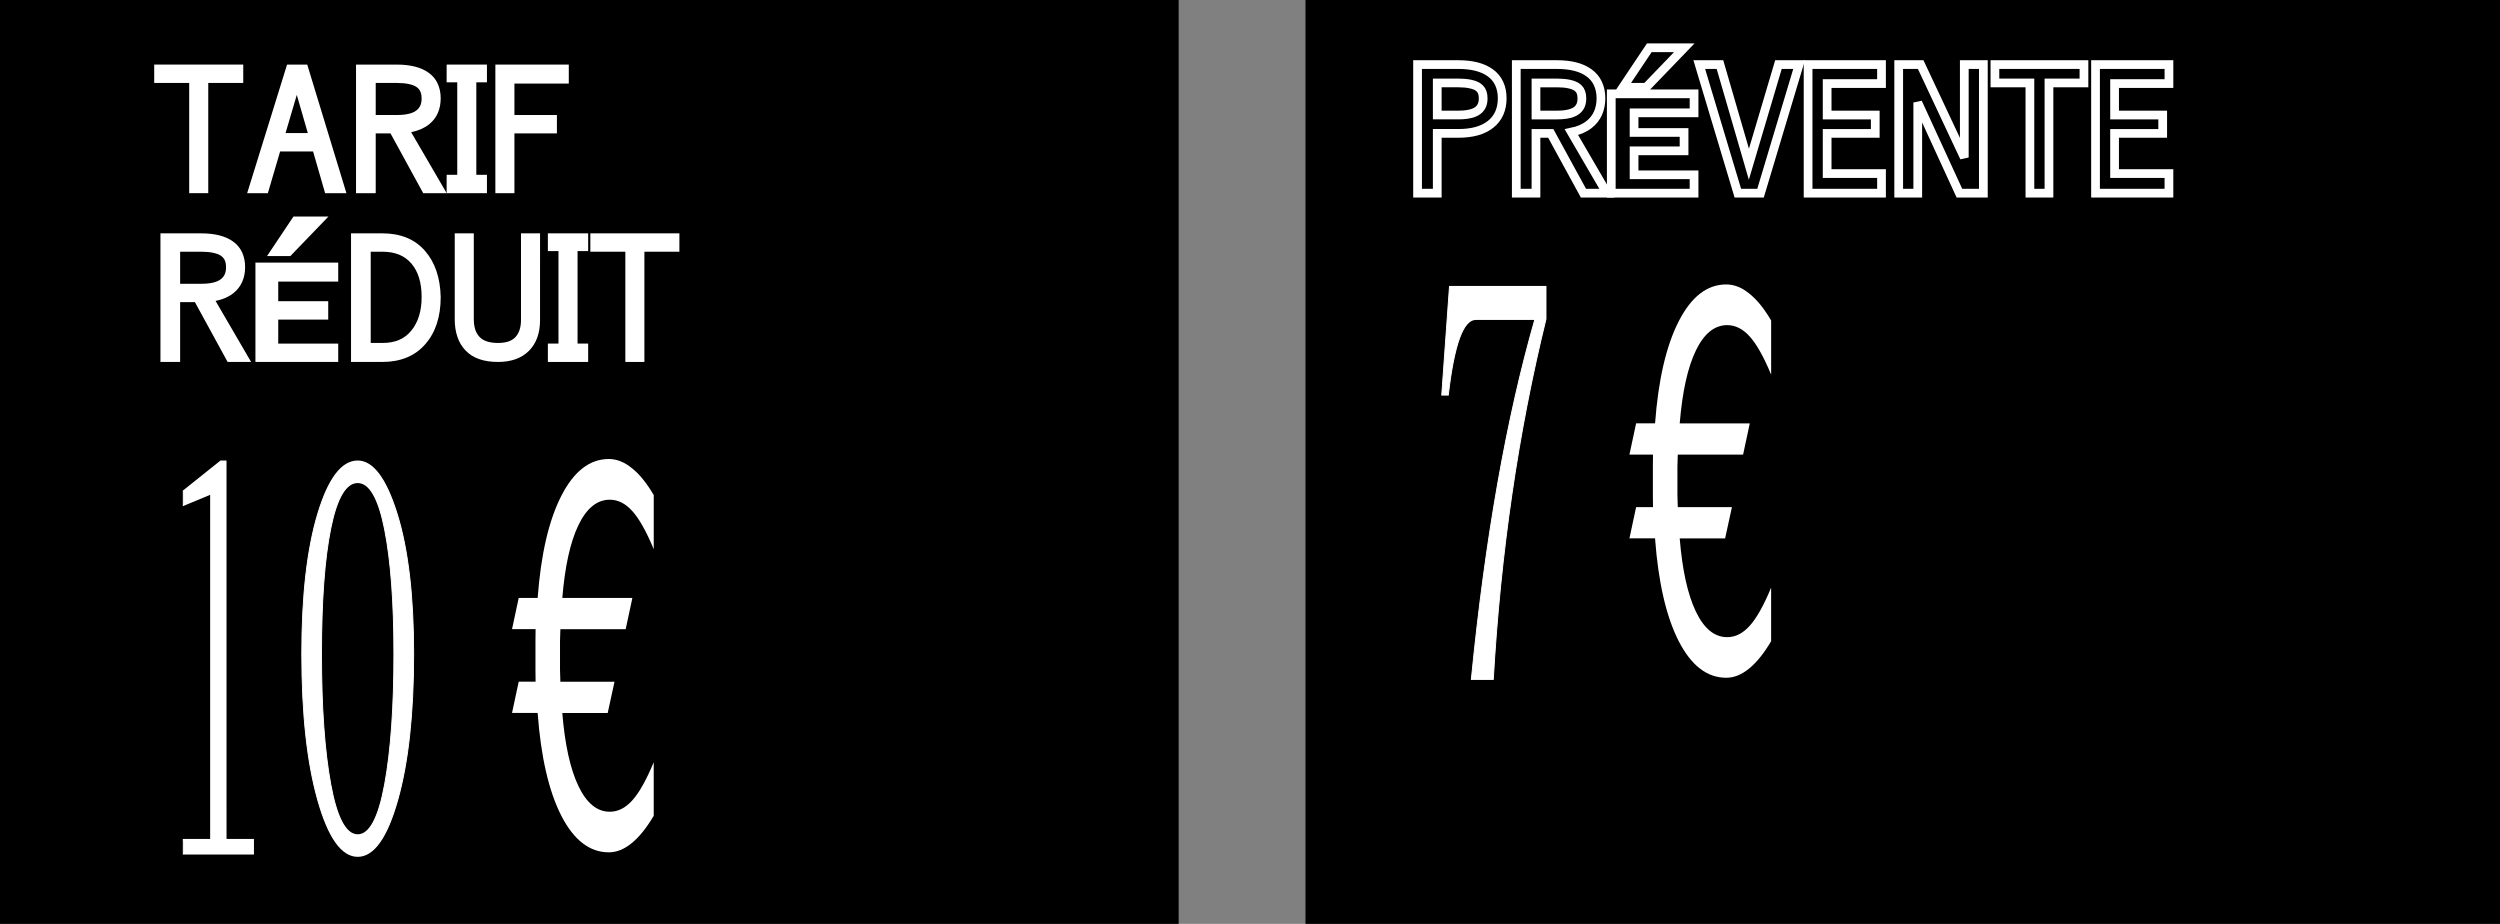 <?xml version="1.0" encoding="UTF-8" standalone="no"?>
<!-- Created with Inkscape (http://www.inkscape.org/) -->

<svg
   xmlns:dc="http://purl.org/dc/elements/1.1/"
   xmlns:cc="http://creativecommons.org/ns#"
   xmlns:rdf="http://www.w3.org/1999/02/22-rdf-syntax-ns#"
   xmlns:svg="http://www.w3.org/2000/svg"
   xmlns="http://www.w3.org/2000/svg"
   xmlns:sodipodi="http://sodipodi.sourceforge.net/DTD/sodipodi-0.dtd"
   xmlns:inkscape="http://www.inkscape.org/namespaces/inkscape"
   width="286.372"
   height="105.827"
   viewBox="0 0 75.769 28"
   version="1.1"
   id="svg1691"
   inkscape:version="0.92.3 (2405546, 2018-03-11)"
   sodipodi:docname="tarif-reduit.svg">
  <rect x="0" y="0" width="75.769" height="28" fill="#808080" stroke="none"/>
  <defs
     id="defs1685" />
  <sodipodi:namedview
     id="base"
     pagecolor="#ffffff"
     bordercolor="#666666"
     borderopacity="1.0"
     inkscape:pageopacity="0.0"
     inkscape:pageshadow="2"
     inkscape:zoom="2.1988683"
     inkscape:cx="161.06948"
     inkscape:cy="34.960935"
     inkscape:document-units="mm"
     inkscape:current-layer="layer1"
     showgrid="false"
     inkscape:showpageshadow="false"
     inkscape:snap-bbox="true"
     inkscape:snap-page="true"
     units="px"
     inkscape:window-width="1920"
     inkscape:window-height="1029"
     inkscape:window-x="0"
     inkscape:window-y="27"
     inkscape:window-maximized="1"
     showguides="true"
     inkscape:guide-bbox="true"
     fit-margin-top="0"
     fit-margin-left="0"
     fit-margin-right="0"
     fit-margin-bottom="0">
    <sodipodi:guide
       position="-9.025,26.111"
       orientation="0,1"
       id="guide2583"
       inkscape:locked="false" />
    <sodipodi:guide
       position="8.81,16.986"
       orientation="0,1"
       id="guide6071"
       inkscape:locked="false" />
  </sodipodi:namedview>
  <g
     inkscape:label="Layer 1"
     inkscape:groupmode="layer"
     id="layer1"
     transform="translate(32.208,-292.939)">
    <rect
       y="293.005"
       x="7.424"
       height="27.868"
       width="36.071"
       id="rect4892"
       style="color:#000000;overflow:visible;fill:#000000;fill-opacity:1;stroke:#000000;stroke-width:0.132;stroke-linecap:square;stroke-linejoin:miter;stroke-miterlimit:4;stroke-dasharray:none" />
    <rect
       style="color:#000000;overflow:visible;fill:#000000;fill-opacity:1;stroke:#000000;stroke-width:0.132;stroke-linecap:square;stroke-linejoin:miter;stroke-miterlimit:4;stroke-dasharray:none"
       id="rect2236"
       width="35.59"
       height="27.868"
       x="-32.142"
       y="293.005" />
    <g
       aria-label="TARIF RÉDUIT"
       transform="matrix(0.303,0,0,0.302,255.515,238.527)"
       style="font-style:normal;font-variant:normal;font-weight:normal;font-stretch:normal;font-size:12px;line-height:125%;font-family:'Ume P Gothic Vertical';-inkscape-font-specification:'Ume P Gothic Vertical, Normal';font-variant-ligatures:normal;font-variant-caps:normal;font-variant-numeric:normal;font-feature-settings:normal;text-align:start;letter-spacing:0px;word-spacing:0px;writing-mode:lr-tb;text-anchor:start;display:inline;fill:#ffffff;fill-opacity:1;stroke:none;stroke-width:0.874px;stroke-linecap:butt;stroke-linejoin:miter;stroke-opacity:1"
       id="flowRoot1665-8-6">
      <path
         d="m -925.25,188.496 v -1.844 h -8.906 v 1.844 h 3.5 v 11.062 h 1.906 v -11.062 z"
         style="font-style:normal;font-variant:normal;font-weight:normal;font-stretch:normal;font-size:16px;line-height:100%;font-family:'Ume P Gothic Balsa-bold';-inkscape-font-specification:'Ume P Gothic Balsa-bold, Normal';font-variant-ligatures:normal;font-variant-caps:normal;font-variant-numeric:normal;font-feature-settings:normal;text-align:start;writing-mode:lr-tb;text-anchor:start;fill:#ffffff;stroke-width:0.874px"
         id="path6233"
         inkscape:connector-curvature="0" />
      <path
         d="m -924.859,199.559 h 2.07 l 1.227,-4.188 h 3.297 l 1.203,4.188 h 2.133 l -3.922,-12.906 h -2.016 z m 4.965,-9.863 1.102,3.832 h -2.227 z"
         style="font-style:normal;font-variant:normal;font-weight:normal;font-stretch:normal;font-size:16px;line-height:100%;font-family:'Ume P Gothic Balsa-bold';-inkscape-font-specification:'Ume P Gothic Balsa-bold, Normal';font-variant-ligatures:normal;font-variant-caps:normal;font-variant-numeric:normal;font-feature-settings:normal;text-align:start;writing-mode:lr-tb;text-anchor:start;fill:#ffffff;stroke-width:0.874px"
         id="path6235"
         inkscape:connector-curvature="0" />
      <path
         d="m -904.902,199.559 -3.555,-6.125 c 0.711,-0.141 1.305,-0.398 1.773,-0.77 0.395,-0.309 0.688,-0.684 0.887,-1.129 0.195,-0.441 0.297,-0.938 0.297,-1.492 0,-0.551 -0.102,-1.043 -0.301,-1.48 -0.199,-0.434 -0.496,-0.797 -0.895,-1.082 -0.383,-0.281 -0.844,-0.488 -1.379,-0.625 -0.531,-0.133 -1.137,-0.203 -1.816,-0.203 h -4.078 v 12.906 H -912 v -6 h 1.48 l 3.27,6 z M -912,191.715 v -3.219 h 2.109 c 0.465,0 0.863,0.039 1.195,0.109 0.328,0.07 0.586,0.168 0.77,0.293 0.07,0.047 0.129,0.098 0.184,0.152 0.055,0.055 0.102,0.117 0.145,0.184 0.043,0.07 0.078,0.145 0.105,0.227 0.027,0.078 0.047,0.168 0.062,0.266 0.016,0.098 0.023,0.203 0.023,0.316 0,0.285 -0.047,0.523 -0.133,0.719 -0.09,0.199 -0.223,0.367 -0.406,0.504 -0.117,0.094 -0.266,0.172 -0.445,0.238 -0.176,0.066 -0.395,0.117 -0.648,0.156 -0.258,0.039 -0.543,0.055 -0.852,0.055 z"
         style="font-style:normal;font-variant:normal;font-weight:normal;font-stretch:normal;font-size:16px;line-height:100%;font-family:'Ume P Gothic Balsa-bold';-inkscape-font-specification:'Ume P Gothic Balsa-bold, Normal';font-variant-ligatures:normal;font-variant-caps:normal;font-variant-numeric:normal;font-feature-settings:normal;text-align:start;writing-mode:lr-tb;text-anchor:start;fill:#ffffff;stroke-width:0.874px"
         id="path6237"
         inkscape:connector-curvature="0" />
      <path
         d="m -900.875,199.559 v -1.844 h -1.062 v -9.281 h 1.062 v -1.781 h -4.031 v 1.781 h 1.062 v 9.281 h -1.062 v 1.844 z"
         style="font-style:normal;font-variant:normal;font-weight:normal;font-stretch:normal;font-size:16px;line-height:100%;font-family:'Ume P Gothic Balsa-bold';-inkscape-font-specification:'Ume P Gothic Balsa-bold, Normal';font-variant-ligatures:normal;font-variant-caps:normal;font-variant-numeric:normal;font-feature-settings:normal;text-align:start;writing-mode:lr-tb;text-anchor:start;fill:#ffffff;stroke-width:0.874px"
         id="path6239"
         inkscape:connector-curvature="0" />
      <path
         d="m -892.688,188.559 v -1.906 h -7.344 v 12.906 h 1.906 v -6 h 4.25 v -1.844 h -4.25 v -3.156 z"
         style="font-style:normal;font-variant:normal;font-weight:normal;font-stretch:normal;font-size:16px;line-height:100%;font-family:'Ume P Gothic Balsa-bold';-inkscape-font-specification:'Ume P Gothic Balsa-bold, Normal';font-variant-ligatures:normal;font-variant-caps:normal;font-variant-numeric:normal;font-feature-settings:normal;text-align:start;writing-mode:lr-tb;text-anchor:start;fill:#ffffff;stroke-width:0.874px"
         id="path6241"
         inkscape:connector-curvature="0" />
      <path
         d="m -924.465,216.496 -3.555,-6.125 c 0.711,-0.141 1.305,-0.398 1.773,-0.77 0.395,-0.309 0.688,-0.684 0.887,-1.129 0.195,-0.441 0.297,-0.938 0.297,-1.492 0,-0.551 -0.102,-1.043 -0.301,-1.48 -0.199,-0.434 -0.496,-0.797 -0.895,-1.082 -0.383,-0.281 -0.844,-0.488 -1.379,-0.625 -0.531,-0.133 -1.137,-0.203 -1.816,-0.203 h -4.078 v 12.906 h 1.969 v -6 h 1.48 l 3.27,6 z m -7.098,-7.844 v -3.219 h 2.109 c 0.465,0 0.863,0.039 1.195,0.109 0.328,0.07 0.586,0.168 0.77,0.293 0.07,0.047 0.129,0.098 0.184,0.152 0.055,0.055 0.102,0.117 0.145,0.184 0.043,0.07 0.078,0.145 0.105,0.227 0.027,0.078 0.047,0.168 0.062,0.266 0.016,0.098 0.023,0.203 0.023,0.316 0,0.285 -0.047,0.523 -0.133,0.719 -0.09,0.199 -0.223,0.367 -0.406,0.504 -0.117,0.094 -0.266,0.172 -0.445,0.238 -0.176,0.066 -0.395,0.117 -0.648,0.156 -0.258,0.039 -0.543,0.055 -0.852,0.055 z"
         style="font-style:normal;font-variant:normal;font-weight:normal;font-stretch:normal;font-size:16px;line-height:100%;font-family:'Ume P Gothic Balsa-bold';-inkscape-font-specification:'Ume P Gothic Balsa-bold, Normal';font-variant-ligatures:normal;font-variant-caps:normal;font-variant-numeric:normal;font-feature-settings:normal;text-align:start;writing-mode:lr-tb;text-anchor:start;fill:#ffffff;stroke-width:0.874px"
         id="path6243"
         inkscape:connector-curvature="0" />
      <path
         d="m -916.727,201.902 h -3.5 l -2.645,3.969 h 2.332 z m 0.977,4.625 h -8.281 v 9.969 h 8.281 v -1.844 h -6 v -2.406 h 5 v -1.844 h -5 v -1.969 h 6 z"
         style="font-style:normal;font-variant:normal;font-weight:normal;font-stretch:normal;font-size:16px;line-height:100%;font-family:'Ume P Gothic Balsa-bold';-inkscape-font-specification:'Ume P Gothic Balsa-bold, Normal';font-variant-ligatures:normal;font-variant-caps:normal;font-variant-numeric:normal;font-feature-settings:normal;text-align:start;writing-mode:lr-tb;text-anchor:start;fill:#ffffff;stroke-width:0.874px"
         id="path6245"
         inkscape:connector-curvature="0" />
      <path
         d="m -914.469,203.59 v 12.906 h 3.141 c 0.898,0 1.711,-0.148 2.434,-0.445 0.723,-0.301 1.344,-0.746 1.859,-1.344 1.023,-1.176 1.535,-2.754 1.535,-4.73 -0.047,-1.93 -0.566,-3.469 -1.566,-4.625 -1.016,-1.172 -2.438,-1.762 -4.262,-1.762 z m 1.969,11 v -9.156 h 1.172 c 0.32,0 0.621,0.027 0.898,0.074 0.281,0.051 0.539,0.125 0.781,0.223 0.238,0.102 0.457,0.223 0.656,0.367 0.203,0.148 0.387,0.32 0.555,0.516 0.688,0.801 1.031,1.922 1.031,3.367 0,1.41 -0.348,2.535 -1.039,3.379 -0.336,0.414 -0.742,0.723 -1.215,0.926 -0.477,0.203 -1.031,0.305 -1.668,0.305 z"
         style="font-style:normal;font-variant:normal;font-weight:normal;font-stretch:normal;font-size:16px;line-height:100%;font-family:'Ume P Gothic Balsa-bold';-inkscape-font-specification:'Ume P Gothic Balsa-bold, Normal';font-variant-ligatures:normal;font-variant-caps:normal;font-variant-numeric:normal;font-feature-settings:normal;text-align:start;writing-mode:lr-tb;text-anchor:start;fill:#ffffff;stroke-width:0.874px"
         id="path6247"
         inkscape:connector-curvature="0" />
      <path
         d="m -895.562,203.59 h -1.906 v 8.703 c 0,0.734 -0.188,1.305 -0.555,1.707 -0.363,0.395 -0.941,0.59 -1.742,0.59 -0.848,0 -1.465,-0.199 -1.844,-0.598 -0.125,-0.129 -0.23,-0.281 -0.316,-0.449 -0.086,-0.168 -0.148,-0.359 -0.195,-0.582 -0.047,-0.219 -0.07,-0.461 -0.07,-0.73 v -8.641 h -1.906 v 8.641 c 0,0.648 0.09,1.23 0.27,1.754 0.176,0.523 0.445,0.977 0.809,1.359 0.723,0.77 1.805,1.152 3.25,1.152 1.316,0 2.348,-0.371 3.09,-1.113 0.742,-0.742 1.113,-1.773 1.113,-3.09 z"
         style="font-style:normal;font-variant:normal;font-weight:normal;font-stretch:normal;font-size:16px;line-height:100%;font-family:'Ume P Gothic Balsa-bold';-inkscape-font-specification:'Ume P Gothic Balsa-bold, Normal';font-variant-ligatures:normal;font-variant-caps:normal;font-variant-numeric:normal;font-feature-settings:normal;text-align:start;writing-mode:lr-tb;text-anchor:start;fill:#ffffff;stroke-width:0.874px"
         id="path6249"
         inkscape:connector-curvature="0" />
      <path
         d="m -890.75,216.496 v -1.844 h -1.062 v -9.281 h 1.062 v -1.781 h -4.031 v 1.781 h 1.062 v 9.281 h -1.062 v 1.844 z"
         style="font-style:normal;font-variant:normal;font-weight:normal;font-stretch:normal;font-size:16px;line-height:100%;font-family:'Ume P Gothic Balsa-bold';-inkscape-font-specification:'Ume P Gothic Balsa-bold, Normal';font-variant-ligatures:normal;font-variant-caps:normal;font-variant-numeric:normal;font-feature-settings:normal;text-align:start;writing-mode:lr-tb;text-anchor:start;fill:#ffffff;stroke-width:0.874px"
         id="path6251"
         inkscape:connector-curvature="0" />
      <path
         d="m -881.625,205.434 v -1.844 h -8.906 v 1.844 h 3.5 v 11.062 h 1.906 v -11.062 z"
         style="font-style:normal;font-variant:normal;font-weight:normal;font-stretch:normal;font-size:16px;line-height:100%;font-family:'Ume P Gothic Balsa-bold';-inkscape-font-specification:'Ume P Gothic Balsa-bold, Normal';font-variant-ligatures:normal;font-variant-caps:normal;font-variant-numeric:normal;font-feature-settings:normal;text-align:start;writing-mode:lr-tb;text-anchor:start;fill:#ffffff;stroke-width:0.874px"
         id="path6253"
         inkscape:connector-curvature="0" />
    </g>
    <g
       aria-label="10 "
       transform="matrix(0.532,0,0,1.112,461.301,334.13)"
       style="font-style:normal;font-variant:normal;font-weight:normal;font-stretch:normal;font-size:12px;line-height:125%;font-family:'Ume Mincho Balsa';-inkscape-font-specification:'Ume Mincho Balsa, Normal';font-variant-ligatures:normal;font-variant-caps:normal;font-variant-numeric:normal;font-feature-settings:normal;text-align:center;letter-spacing:0px;word-spacing:0px;writing-mode:lr-tb;text-anchor:middle;display:inline;fill:#ffffff;fill-opacity:1;stroke:#ffffff;stroke-width:0.052;stroke-linecap:butt;stroke-linejoin:miter;stroke-miterlimit:4;stroke-dasharray:none;stroke-opacity:1"
       id="flowRoot27457-6-7">
      <path
         d="m -914.77,-14.152 h 1.562 v 0.375 h -4 v -0.375 h 1.562 v -1.062 -0.25 -8.125 l -1.562,0.312 v -0.375 l 2.125,-0.812 h 0.312 v 9 0.25 z"
         style="font-size:16px;fill:#ffffff;stroke:#ffffff;stroke-width:0.052;stroke-miterlimit:4;stroke-dasharray:none"
         id="path6256"
         inkscape:connector-curvature="0" />
      <path
         d="m -910.457,-19.215 q 0,-2.375 0.906,-3.812 0.906,-1.438 2.281,-1.438 1.312,0 2.25,1.438 0.938,1.438 0.938,3.812 0,2.438 -0.906,3.969 -0.906,1.531 -2.281,1.531 -1.375,0 -2.281,-1.531 -0.906,-1.531 -0.906,-3.969 z m 1.125,0 q 0,2.188 0.531,3.562 0.531,1.375 1.531,1.375 1,0 1.531,-1.375 0.531,-1.375 0.531,-3.562 0,-2.125 -0.531,-3.406 -0.531,-1.281 -1.531,-1.281 -1,0 -1.531,1.25 -0.531,1.25 -0.531,3.438 z"
         style="font-size:16px;fill:#ffffff;stroke:#ffffff;stroke-width:0.052;stroke-miterlimit:4;stroke-dasharray:none"
         id="path6258"
         inkscape:connector-curvature="0" />
    </g>
    <g
       aria-label="€"
       transform="matrix(0.471,0,0,0.985,414.918,333.229)"
       style="font-style:normal;font-variant:normal;font-weight:normal;font-stretch:normal;font-size:12px;line-height:125%;font-family:'Ume Mincho Balsa';-inkscape-font-specification:'Ume Mincho Balsa, Normal';font-variant-ligatures:normal;font-variant-caps:normal;font-variant-numeric:normal;font-feature-settings:normal;text-align:center;letter-spacing:0px;word-spacing:0px;writing-mode:lr-tb;text-anchor:middle;display:inline;fill:#ffffff;fill-opacity:1;stroke:none;stroke-width:0;stroke-linecap:butt;stroke-linejoin:miter;stroke-miterlimit:4;stroke-dasharray:none;stroke-opacity:1"
       id="flowRoot2293-5-3">
      <path
         d="m -907.246,-25.668 v 1.664 q -0.711,-0.82 -1.375,-1.172 -0.656,-0.352 -1.453,-0.352 -1.227,0 -2.016,0.781 -0.789,0.781 -1.039,2.242 h 4.508 l -0.43,0.961 h -4.203 q -0.016,0.188 -0.023,0.367 0,0.18 0,0.453 0,0.25 0,0.43 0.008,0.18 0.023,0.367 h 3.484 l -0.438,0.961 h -2.922 q 0.25,1.461 1.039,2.25 0.789,0.789 2.016,0.789 0.797,0 1.453,-0.352 0.664,-0.352 1.375,-1.172 v 1.648 q -0.695,0.563 -1.422,0.844 -0.719,0.281 -1.469,0.281 -1.852,0 -3.063,-1.133 -1.203,-1.133 -1.516,-3.156 h -1.648 l 0.43,-0.961 h 1.086 q 0,-0.18 -0.008,-0.359 0,-0.188 0,-0.438 0,-0.273 0,-0.453 0.008,-0.188 0.008,-0.367 h -1.516 l 0.43,-0.961 h 1.219 q 0.312,-2.008 1.523,-3.141 1.211,-1.133 3.055,-1.133 0.766,0 1.484,0.281 0.727,0.273 1.406,0.828 z"
         style="font-style:normal;font-variant:normal;font-weight:normal;font-stretch:normal;font-size:16px;font-family:'Ume P Gothic Balsa-bold';-inkscape-font-specification:'Ume P Gothic Balsa-bold, Normal';font-variant-ligatures:normal;font-variant-caps:normal;font-variant-numeric:normal;font-feature-settings:normal;text-align:center;writing-mode:lr-tb;text-anchor:middle;fill:#ffffff;stroke-width:0;stroke-miterlimit:4;stroke-dasharray:none"
         id="path6261"
         inkscape:connector-curvature="0" />
    </g>
    <g
       aria-label="PRÉVENTE"
       transform="matrix(0.303,0,0,0.302,293.615,238.527)"
       style="font-style:normal;font-variant:normal;font-weight:normal;font-stretch:normal;font-size:12px;line-height:125%;font-family:'Ume P Gothic Vertical';-inkscape-font-specification:'Ume P Gothic Vertical, Normal';font-variant-ligatures:normal;font-variant-caps:normal;font-variant-numeric:normal;font-feature-settings:normal;text-align:start;letter-spacing:0px;word-spacing:0px;writing-mode:lr-tb;text-anchor:start;display:inline;fill:none;fill-opacity:1;stroke:#ffffff;stroke-width:0.874px;stroke-linecap:butt;stroke-linejoin:miter;stroke-opacity:1"
       id="flowRoot6079-5">
      <path
         d="m -933.531,186.652 v 12.906 h 1.969 v -6 h 2.109 c 1.379,0 2.449,-0.297 3.207,-0.895 0.395,-0.309 0.688,-0.684 0.887,-1.129 0.195,-0.441 0.293,-0.938 0.293,-1.492 0,-0.551 -0.098,-1.043 -0.297,-1.48 -0.199,-0.434 -0.496,-0.797 -0.895,-1.082 -0.383,-0.281 -0.844,-0.488 -1.379,-0.625 -0.531,-0.133 -1.137,-0.203 -1.816,-0.203 z m 1.969,5.062 v -3.219 h 2.109 c 0.465,0 0.863,0.039 1.195,0.109 0.328,0.07 0.586,0.168 0.77,0.293 0.07,0.047 0.129,0.098 0.184,0.152 0.055,0.055 0.102,0.117 0.145,0.184 0.043,0.07 0.078,0.145 0.105,0.227 0.027,0.078 0.047,0.168 0.062,0.266 0.016,0.098 0.023,0.203 0.023,0.316 0,0.285 -0.047,0.523 -0.133,0.719 -0.09,0.199 -0.223,0.367 -0.406,0.504 -0.117,0.094 -0.266,0.172 -0.445,0.238 -0.176,0.066 -0.395,0.117 -0.648,0.156 -0.258,0.039 -0.543,0.055 -0.852,0.055 z"
         style="font-style:normal;font-variant:normal;font-weight:normal;font-stretch:normal;font-size:16px;line-height:100%;font-family:'Ume P Gothic Balsa-bold';-inkscape-font-specification:'Ume P Gothic Balsa-bold, Normal';font-variant-ligatures:normal;font-variant-caps:normal;font-variant-numeric:normal;font-feature-settings:normal;text-align:start;writing-mode:lr-tb;text-anchor:start;fill:none;stroke:#ffffff;stroke-width:0.874px"
         id="path6264"
         inkscape:connector-curvature="0" />
      <path
         d="m -914.59,199.559 -3.555,-6.125 c 0.711,-0.141 1.305,-0.398 1.773,-0.77 0.395,-0.309 0.688,-0.684 0.887,-1.129 0.195,-0.441 0.297,-0.938 0.297,-1.492 0,-0.551 -0.102,-1.043 -0.301,-1.48 -0.199,-0.434 -0.496,-0.797 -0.895,-1.082 -0.383,-0.281 -0.844,-0.488 -1.379,-0.625 -0.531,-0.133 -1.137,-0.203 -1.816,-0.203 h -4.078 v 12.906 h 1.969 v -6 h 1.48 l 3.27,6 z m -7.098,-7.844 v -3.219 h 2.109 c 0.465,0 0.863,0.039 1.195,0.109 0.328,0.07 0.586,0.168 0.77,0.293 0.07,0.047 0.129,0.098 0.184,0.152 0.055,0.055 0.102,0.117 0.145,0.184 0.043,0.07 0.078,0.145 0.105,0.227 0.027,0.078 0.047,0.168 0.062,0.266 0.016,0.098 0.023,0.203 0.023,0.316 0,0.285 -0.047,0.523 -0.133,0.719 -0.09,0.199 -0.223,0.367 -0.406,0.504 -0.117,0.094 -0.266,0.172 -0.445,0.238 -0.176,0.066 -0.395,0.117 -0.648,0.156 -0.258,0.039 -0.543,0.055 -0.852,0.055 z"
         style="font-style:normal;font-variant:normal;font-weight:normal;font-stretch:normal;font-size:16px;line-height:100%;font-family:'Ume P Gothic Balsa-bold';-inkscape-font-specification:'Ume P Gothic Balsa-bold, Normal';font-variant-ligatures:normal;font-variant-caps:normal;font-variant-numeric:normal;font-feature-settings:normal;text-align:start;writing-mode:lr-tb;text-anchor:start;fill:none;stroke:#ffffff;stroke-width:0.874px"
         id="path6266"
         inkscape:connector-curvature="0" />
      <path
         d="m -906.852,184.965 h -3.5 l -2.645,3.969 h 2.332 z m 0.977,4.625 h -8.281 v 9.969 h 8.281 v -1.844 h -6 v -2.406 h 5 v -1.844 h -5 v -1.969 h 6 z"
         style="font-style:normal;font-variant:normal;font-weight:normal;font-stretch:normal;font-size:16px;line-height:100%;font-family:'Ume P Gothic Balsa-bold';-inkscape-font-specification:'Ume P Gothic Balsa-bold, Normal';font-variant-ligatures:normal;font-variant-caps:normal;font-variant-numeric:normal;font-feature-settings:normal;text-align:start;writing-mode:lr-tb;text-anchor:start;fill:none;stroke:#ffffff;stroke-width:0.874px"
         id="path6268"
         inkscape:connector-curvature="0" />
      <path
         d="m -895.367,186.652 h -2.066 l -2.957,10 -2.895,-10 h -2.07 l 3.859,12.906 h 2.27 z"
         style="font-style:normal;font-variant:normal;font-weight:normal;font-stretch:normal;font-size:16px;line-height:100%;font-family:'Ume P Gothic Balsa-bold';-inkscape-font-specification:'Ume P Gothic Balsa-bold, Normal';font-variant-ligatures:normal;font-variant-caps:normal;font-variant-numeric:normal;font-feature-settings:normal;text-align:start;writing-mode:lr-tb;text-anchor:start;fill:none;stroke:#ffffff;stroke-width:0.874px"
         id="path6270"
         inkscape:connector-curvature="0" />
      <path
         d="m -887.125,199.559 v -1.969 h -5.438 v -4.031 h 4.812 v -1.844 h -4.812 v -3.156 h 5.438 v -1.906 h -7.344 v 12.906 z"
         style="font-style:normal;font-variant:normal;font-weight:normal;font-stretch:normal;font-size:16px;line-height:100%;font-family:'Ume P Gothic Balsa-bold';-inkscape-font-specification:'Ume P Gothic Balsa-bold, Normal';font-variant-ligatures:normal;font-variant-caps:normal;font-variant-numeric:normal;font-feature-settings:normal;text-align:start;writing-mode:lr-tb;text-anchor:start;fill:none;stroke:#ffffff;stroke-width:0.874px"
         id="path6272"
         inkscape:connector-curvature="0" />
      <path
         d="m -876.938,199.559 v -12.906 h -1.906 v 9.324 l -4.363,-9.324 h -2.199 v 12.906 H -883.5 v -9.098 l 4.168,9.098 z"
         style="font-style:normal;font-variant:normal;font-weight:normal;font-stretch:normal;font-size:16px;line-height:100%;font-family:'Ume P Gothic Balsa-bold';-inkscape-font-specification:'Ume P Gothic Balsa-bold, Normal';font-variant-ligatures:normal;font-variant-caps:normal;font-variant-numeric:normal;font-feature-settings:normal;text-align:start;writing-mode:lr-tb;text-anchor:start;fill:none;stroke:#ffffff;stroke-width:0.874px"
         id="path6274"
         inkscape:connector-curvature="0" />
      <path
         d="m -866.875,188.496 v -1.844 h -8.906 v 1.844 h 3.5 v 11.062 h 1.906 v -11.062 z"
         style="font-style:normal;font-variant:normal;font-weight:normal;font-stretch:normal;font-size:16px;line-height:100%;font-family:'Ume P Gothic Balsa-bold';-inkscape-font-specification:'Ume P Gothic Balsa-bold, Normal';font-variant-ligatures:normal;font-variant-caps:normal;font-variant-numeric:normal;font-feature-settings:normal;text-align:start;writing-mode:lr-tb;text-anchor:start;fill:none;stroke:#ffffff;stroke-width:0.874px"
         id="path6276"
         inkscape:connector-curvature="0" />
      <path
         d="m -858.375,199.559 v -1.969 h -5.438 v -4.031 H -859 v -1.844 h -4.812 v -3.156 h 5.438 v -1.906 h -7.344 v 12.906 z"
         style="font-style:normal;font-variant:normal;font-weight:normal;font-stretch:normal;font-size:16px;line-height:100%;font-family:'Ume P Gothic Balsa-bold';-inkscape-font-specification:'Ume P Gothic Balsa-bold, Normal';font-variant-ligatures:normal;font-variant-caps:normal;font-variant-numeric:normal;font-feature-settings:normal;text-align:start;writing-mode:lr-tb;text-anchor:start;fill:none;stroke:#ffffff;stroke-width:0.874px"
         id="path6278"
         inkscape:connector-curvature="0" />
    </g>
    <g
       aria-label="7 "
       transform="matrix(0.532,0,0,1.112,497.813,328.838)"
       style="font-style:normal;font-variant:normal;font-weight:normal;font-stretch:normal;font-size:12px;line-height:125%;font-family:'Ume Mincho Balsa';-inkscape-font-specification:'Ume Mincho Balsa, Normal';font-variant-ligatures:normal;font-variant-caps:normal;font-variant-numeric:normal;font-feature-settings:normal;text-align:center;letter-spacing:0px;word-spacing:0px;writing-mode:lr-tb;text-anchor:middle;display:inline;fill:#ffffff;fill-opacity:1;stroke:#ffffff;stroke-width:0.052;stroke-linecap:butt;stroke-linejoin:miter;stroke-miterlimit:4;stroke-dasharray:none;stroke-opacity:1"
       id="flowRoot6087-3">
      <path
         d="m -912.457,-13.777 q 1.188,-5.75 3.625,-9.812 h -3.375 q -1.062,0 -1.562,2.062 h -0.375 l 0.438,-2.938 h 5.5 v 0.875 q -2.375,4.625 -3,9.812 z"
         style="font-size:16px;fill:#ffffff;stroke:#ffffff;stroke-width:0.052;stroke-miterlimit:4;stroke-dasharray:none"
         id="path6281"
         inkscape:connector-curvature="0" />
    </g>
    <g
       aria-label="€"
       transform="matrix(0.471,0,0,0.985,448.784,327.938)"
       style="font-style:normal;font-variant:normal;font-weight:normal;font-stretch:normal;font-size:12px;line-height:125%;font-family:'Ume Mincho Balsa';-inkscape-font-specification:'Ume Mincho Balsa, Normal';font-variant-ligatures:normal;font-variant-caps:normal;font-variant-numeric:normal;font-feature-settings:normal;text-align:center;letter-spacing:0px;word-spacing:0px;writing-mode:lr-tb;text-anchor:middle;display:inline;fill:#ffffff;fill-opacity:1;stroke:none;stroke-width:0;stroke-linecap:butt;stroke-linejoin:miter;stroke-miterlimit:4;stroke-dasharray:none;stroke-opacity:1"
       id="flowRoot6107-8">
      <path
         d="m -907.246,-25.668 v 1.664 q -0.711,-0.82 -1.375,-1.172 -0.656,-0.352 -1.453,-0.352 -1.227,0 -2.016,0.781 -0.789,0.781 -1.039,2.242 h 4.508 l -0.43,0.961 h -4.203 q -0.016,0.188 -0.023,0.367 0,0.18 0,0.453 0,0.25 0,0.43 0.008,0.18 0.023,0.367 h 3.484 l -0.438,0.961 h -2.922 q 0.25,1.461 1.039,2.25 0.789,0.789 2.016,0.789 0.797,0 1.453,-0.352 0.664,-0.352 1.375,-1.172 v 1.648 q -0.695,0.563 -1.422,0.844 -0.719,0.281 -1.469,0.281 -1.852,0 -3.063,-1.133 -1.203,-1.133 -1.516,-3.156 h -1.648 l 0.43,-0.961 h 1.086 q 0,-0.18 -0.008,-0.359 0,-0.188 0,-0.438 0,-0.273 0,-0.453 0.008,-0.188 0.008,-0.367 h -1.516 l 0.43,-0.961 h 1.219 q 0.312,-2.008 1.523,-3.141 1.211,-1.133 3.055,-1.133 0.766,0 1.484,0.281 0.727,0.273 1.406,0.828 z"
         style="font-style:normal;font-variant:normal;font-weight:normal;font-stretch:normal;font-size:16px;font-family:'Ume P Gothic Balsa-bold';-inkscape-font-specification:'Ume P Gothic Balsa-bold, Normal';font-variant-ligatures:normal;font-variant-caps:normal;font-variant-numeric:normal;font-feature-settings:normal;text-align:center;writing-mode:lr-tb;text-anchor:middle;fill:#ffffff;stroke-width:0;stroke-miterlimit:4;stroke-dasharray:none"
         id="path6284"
         inkscape:connector-curvature="0" />
    </g>
  </g>
  <g
     inkscape:groupmode="layer"
     id="layer2"
     inkscape:label="txt"
     style="display:none"
     transform="translate(32.208,-5.728)"
     sodipodi:insensitive="true">
    <flowRoot
       xml:space="preserve"
       id="flowRoot1665-8"
       style="font-style:normal;font-variant:normal;font-weight:normal;font-stretch:normal;font-size:12px;line-height:125%;font-family:'Ume P Gothic Vertical';-inkscape-font-specification:'Ume P Gothic Vertical, Normal';font-variant-ligatures:normal;font-variant-caps:normal;font-variant-numeric:normal;font-feature-settings:normal;text-align:start;letter-spacing:0px;word-spacing:0px;writing-mode:lr-tb;text-anchor:start;display:inline;fill:#ffffff;fill-opacity:1;stroke:none;stroke-width:0.874px;stroke-linecap:butt;stroke-linejoin:miter;stroke-opacity:1"
       transform="matrix(0.303,0,0,0.302,255.515,-48.684)"><flowRegion
         id="flowRegion1667-5"
         style="font-style:normal;font-variant:normal;font-weight:normal;font-stretch:normal;font-size:12px;font-family:'Ume P Gothic Vertical';-inkscape-font-specification:'Ume P Gothic Vertical, Normal';font-variant-ligatures:normal;font-variant-caps:normal;font-variant-numeric:normal;font-feature-settings:normal;text-align:start;writing-mode:lr-tb;text-anchor:start;fill:#ffffff;stroke-width:0.874px"><rect
           id="rect1669-9"
           width="83.422"
           height="100.167"
           x="-934.391"
           y="185.418"
           style="font-style:normal;font-variant:normal;font-weight:normal;font-stretch:normal;font-size:12px;font-family:'Ume P Gothic Vertical';-inkscape-font-specification:'Ume P Gothic Vertical, Normal';font-variant-ligatures:normal;font-variant-caps:normal;font-variant-numeric:normal;font-feature-settings:normal;text-align:start;writing-mode:lr-tb;text-anchor:start;fill:#ffffff;stroke-width:0.874px" /></flowRegion><flowPara
         id="flowPara1673-6"
         style="font-style:normal;font-variant:normal;font-weight:normal;font-stretch:normal;font-size:16px;line-height:100%;font-family:'Ume P Gothic Balsa-bold';-inkscape-font-specification:'Ume P Gothic Balsa-bold, Normal';font-variant-ligatures:normal;font-variant-caps:normal;font-variant-numeric:normal;font-feature-settings:normal;text-align:start;writing-mode:lr-tb;text-anchor:start;fill:#ffffff;stroke-width:0.874px">TARIF RÉDUIT</flowPara></flowRoot>    <flowRoot
       transform="matrix(0.532,0,0,1.112,461.301,46.92)"
       style="font-style:normal;font-variant:normal;font-weight:normal;font-stretch:normal;font-size:12px;line-height:125%;font-family:'Ume Mincho Balsa';-inkscape-font-specification:'Ume Mincho Balsa, Normal';font-variant-ligatures:normal;font-variant-caps:normal;font-variant-numeric:normal;font-feature-settings:normal;text-align:center;letter-spacing:0px;word-spacing:0px;writing-mode:lr-tb;text-anchor:middle;display:inline;fill:#ffffff;fill-opacity:1;stroke:#ffffff;stroke-width:0.052;stroke-linecap:butt;stroke-linejoin:miter;stroke-miterlimit:4;stroke-dasharray:none;stroke-opacity:1"
       id="flowRoot27457-6"
       xml:space="preserve"><flowRegion
         style="font-style:normal;font-variant:normal;font-weight:normal;font-stretch:normal;font-size:12px;font-family:'Ume Mincho Balsa';-inkscape-font-specification:'Ume Mincho Balsa, Normal';font-variant-ligatures:normal;font-variant-caps:normal;font-variant-numeric:normal;font-feature-settings:normal;text-align:center;writing-mode:lr-tb;text-anchor:middle;fill:#ffffff;stroke:#ffffff;stroke-width:0.052;stroke-miterlimit:4;stroke-dasharray:none"
         id="flowRegion27453-1"><rect
           style="font-style:normal;font-variant:normal;font-weight:normal;font-stretch:normal;font-size:12px;font-family:'Ume Mincho Balsa';-inkscape-font-specification:'Ume Mincho Balsa, Normal';font-variant-ligatures:normal;font-variant-caps:normal;font-variant-numeric:normal;font-feature-settings:normal;text-align:center;writing-mode:lr-tb;text-anchor:middle;fill:#ffffff;stroke:#ffffff;stroke-width:0.052;stroke-miterlimit:4;stroke-dasharray:none"
           y="-26.714"
           x="-963.686"
           height="71.861"
           width="104.833"
           id="rect27451-7" /></flowRegion><flowPara
         style="font-size:16px;fill:#ffffff;stroke:#ffffff;stroke-width:0.052;stroke-miterlimit:4;stroke-dasharray:none"
         id="flowPara27455-5">10 </flowPara></flowRoot>    <flowRoot
       xml:space="preserve"
       id="flowRoot2293-5"
       style="font-style:normal;font-variant:normal;font-weight:normal;font-stretch:normal;font-size:12px;line-height:125%;font-family:'Ume Mincho Balsa';-inkscape-font-specification:'Ume Mincho Balsa, Normal';font-variant-ligatures:normal;font-variant-caps:normal;font-variant-numeric:normal;font-feature-settings:normal;text-align:center;letter-spacing:0px;word-spacing:0px;writing-mode:lr-tb;text-anchor:middle;display:inline;fill:#ffffff;fill-opacity:1;stroke:none;stroke-width:0;stroke-linecap:butt;stroke-linejoin:miter;stroke-miterlimit:4;stroke-dasharray:none;stroke-opacity:1"
       transform="matrix(0.471,0,0,0.985,414.918,46.019)"><flowRegion
         id="flowRegion2287-6"
         style="font-style:normal;font-variant:normal;font-weight:normal;font-stretch:normal;font-size:12px;font-family:'Ume Mincho Balsa';-inkscape-font-specification:'Ume Mincho Balsa, Normal';font-variant-ligatures:normal;font-variant-caps:normal;font-variant-numeric:normal;font-feature-settings:normal;text-align:center;writing-mode:lr-tb;text-anchor:middle;fill:#ffffff;stroke-width:0;stroke-miterlimit:4;stroke-dasharray:none"><rect
           id="rect2285-3"
           width="104.833"
           height="71.861"
           x="-963.686"
           y="-26.714"
           style="font-style:normal;font-variant:normal;font-weight:normal;font-stretch:normal;font-size:12px;font-family:'Ume Mincho Balsa';-inkscape-font-specification:'Ume Mincho Balsa, Normal';font-variant-ligatures:normal;font-variant-caps:normal;font-variant-numeric:normal;font-feature-settings:normal;text-align:center;writing-mode:lr-tb;text-anchor:middle;fill:#ffffff;stroke-width:0;stroke-miterlimit:4;stroke-dasharray:none" /></flowRegion><flowPara
         id="flowPara2291-0"
         style="font-size:16px;fill:#ffffff;stroke:#000000;stroke-width:0;stroke-miterlimit:4;stroke-dasharray:none"><flowSpan
           id="flowSpan2289-2"
           style="font-style:normal;font-variant:normal;font-weight:normal;font-stretch:normal;font-size:16px;font-family:'Ume P Gothic Balsa-bold';-inkscape-font-specification:'Ume P Gothic Balsa-bold, Normal';font-variant-ligatures:normal;font-variant-caps:normal;font-variant-numeric:normal;font-feature-settings:normal;text-align:center;writing-mode:lr-tb;text-anchor:middle;fill:#ffffff;stroke-width:0;stroke-miterlimit:4;stroke-dasharray:none">€</flowSpan></flowPara></flowRoot>    <flowRoot
       transform="matrix(0.303,0,0,0.302,293.615,-48.684)"
       style="font-style:normal;font-variant:normal;font-weight:normal;font-stretch:normal;font-size:12px;line-height:125%;font-family:'Ume P Gothic Vertical';-inkscape-font-specification:'Ume P Gothic Vertical, Normal';font-variant-ligatures:normal;font-variant-caps:normal;font-variant-numeric:normal;font-feature-settings:normal;text-align:start;letter-spacing:0px;word-spacing:0px;writing-mode:lr-tb;text-anchor:start;display:inline;fill:none;fill-opacity:1;stroke:#ffffff;stroke-width:0.874px;stroke-linecap:butt;stroke-linejoin:miter;stroke-opacity:1"
       id="flowRoot6079"
       xml:space="preserve"><flowRegion
         style="font-style:normal;font-variant:normal;font-weight:normal;font-stretch:normal;font-size:12px;font-family:'Ume P Gothic Vertical';-inkscape-font-specification:'Ume P Gothic Vertical, Normal';font-variant-ligatures:normal;font-variant-caps:normal;font-variant-numeric:normal;font-feature-settings:normal;text-align:start;writing-mode:lr-tb;text-anchor:start;fill:none;stroke:#ffffff;stroke-width:0.874px"
         id="flowRegion6075"><rect
           style="font-style:normal;font-variant:normal;font-weight:normal;font-stretch:normal;font-size:12px;font-family:'Ume P Gothic Vertical';-inkscape-font-specification:'Ume P Gothic Vertical, Normal';font-variant-ligatures:normal;font-variant-caps:normal;font-variant-numeric:normal;font-feature-settings:normal;text-align:start;writing-mode:lr-tb;text-anchor:start;fill:none;stroke:#ffffff;stroke-width:0.874px"
           y="185.418"
           x="-934.391"
           height="100.167"
           width="83.422"
           id="rect6073" /></flowRegion><flowPara
         style="font-style:normal;font-variant:normal;font-weight:normal;font-stretch:normal;font-size:16px;line-height:100%;font-family:'Ume P Gothic Balsa-bold';-inkscape-font-specification:'Ume P Gothic Balsa-bold, Normal';font-variant-ligatures:normal;font-variant-caps:normal;font-variant-numeric:normal;font-feature-settings:normal;text-align:start;writing-mode:lr-tb;text-anchor:start;fill:none;stroke:#ffffff;stroke-width:0.874px"
         id="flowPara6077">PRÉVENTE</flowPara></flowRoot>    <flowRoot
       xml:space="preserve"
       id="flowRoot6087"
       style="font-style:normal;font-variant:normal;font-weight:normal;font-stretch:normal;font-size:12px;line-height:125%;font-family:'Ume Mincho Balsa';-inkscape-font-specification:'Ume Mincho Balsa, Normal';font-variant-ligatures:normal;font-variant-caps:normal;font-variant-numeric:normal;font-feature-settings:normal;text-align:center;letter-spacing:0px;word-spacing:0px;writing-mode:lr-tb;text-anchor:middle;display:inline;fill:#ffffff;fill-opacity:1;stroke:#ffffff;stroke-width:0.052;stroke-linecap:butt;stroke-linejoin:miter;stroke-miterlimit:4;stroke-dasharray:none;stroke-opacity:1"
       transform="matrix(0.532,0,0,1.112,497.813,41.628)"><flowRegion
         id="flowRegion6083"
         style="font-style:normal;font-variant:normal;font-weight:normal;font-stretch:normal;font-size:12px;font-family:'Ume Mincho Balsa';-inkscape-font-specification:'Ume Mincho Balsa, Normal';font-variant-ligatures:normal;font-variant-caps:normal;font-variant-numeric:normal;font-feature-settings:normal;text-align:center;writing-mode:lr-tb;text-anchor:middle;fill:#ffffff;stroke:#ffffff;stroke-width:0.052;stroke-miterlimit:4;stroke-dasharray:none"><rect
           id="rect6081"
           width="104.833"
           height="71.861"
           x="-963.686"
           y="-26.714"
           style="font-style:normal;font-variant:normal;font-weight:normal;font-stretch:normal;font-size:12px;font-family:'Ume Mincho Balsa';-inkscape-font-specification:'Ume Mincho Balsa, Normal';font-variant-ligatures:normal;font-variant-caps:normal;font-variant-numeric:normal;font-feature-settings:normal;text-align:center;writing-mode:lr-tb;text-anchor:middle;fill:#ffffff;stroke:#ffffff;stroke-width:0.052;stroke-miterlimit:4;stroke-dasharray:none" /></flowRegion><flowPara
         id="flowPara6085"
         style="font-size:16px;fill:#ffffff;stroke:#ffffff;stroke-width:0.052;stroke-miterlimit:4;stroke-dasharray:none">7 </flowPara></flowRoot>    <flowRoot
       transform="matrix(0.471,0,0,0.985,448.784,40.727)"
       style="font-style:normal;font-variant:normal;font-weight:normal;font-stretch:normal;font-size:12px;line-height:125%;font-family:'Ume Mincho Balsa';-inkscape-font-specification:'Ume Mincho Balsa, Normal';font-variant-ligatures:normal;font-variant-caps:normal;font-variant-numeric:normal;font-feature-settings:normal;text-align:center;letter-spacing:0px;word-spacing:0px;writing-mode:lr-tb;text-anchor:middle;display:inline;fill:#ffffff;fill-opacity:1;stroke:none;stroke-width:0;stroke-linecap:butt;stroke-linejoin:miter;stroke-miterlimit:4;stroke-dasharray:none;stroke-opacity:1"
       id="flowRoot6107"
       xml:space="preserve"><flowRegion
         style="font-style:normal;font-variant:normal;font-weight:normal;font-stretch:normal;font-size:12px;font-family:'Ume Mincho Balsa';-inkscape-font-specification:'Ume Mincho Balsa, Normal';font-variant-ligatures:normal;font-variant-caps:normal;font-variant-numeric:normal;font-feature-settings:normal;text-align:center;writing-mode:lr-tb;text-anchor:middle;fill:#ffffff;stroke-width:0;stroke-miterlimit:4;stroke-dasharray:none"
         id="flowRegion6101"><rect
           style="font-style:normal;font-variant:normal;font-weight:normal;font-stretch:normal;font-size:12px;font-family:'Ume Mincho Balsa';-inkscape-font-specification:'Ume Mincho Balsa, Normal';font-variant-ligatures:normal;font-variant-caps:normal;font-variant-numeric:normal;font-feature-settings:normal;text-align:center;writing-mode:lr-tb;text-anchor:middle;fill:#ffffff;stroke-width:0;stroke-miterlimit:4;stroke-dasharray:none"
           y="-26.714"
           x="-963.686"
           height="71.861"
           width="104.833"
           id="rect6099" /></flowRegion><flowPara
         style="font-size:16px;fill:#ffffff;stroke:#000000;stroke-width:0;stroke-miterlimit:4;stroke-dasharray:none"
         id="flowPara6105"><flowSpan
           style="font-style:normal;font-variant:normal;font-weight:normal;font-stretch:normal;font-size:16px;font-family:'Ume P Gothic Balsa-bold';-inkscape-font-specification:'Ume P Gothic Balsa-bold, Normal';font-variant-ligatures:normal;font-variant-caps:normal;font-variant-numeric:normal;font-feature-settings:normal;text-align:center;writing-mode:lr-tb;text-anchor:middle;fill:#ffffff;stroke-width:0;stroke-miterlimit:4;stroke-dasharray:none"
           id="flowSpan6103">€</flowSpan></flowPara></flowRoot>  </g>
</svg>

